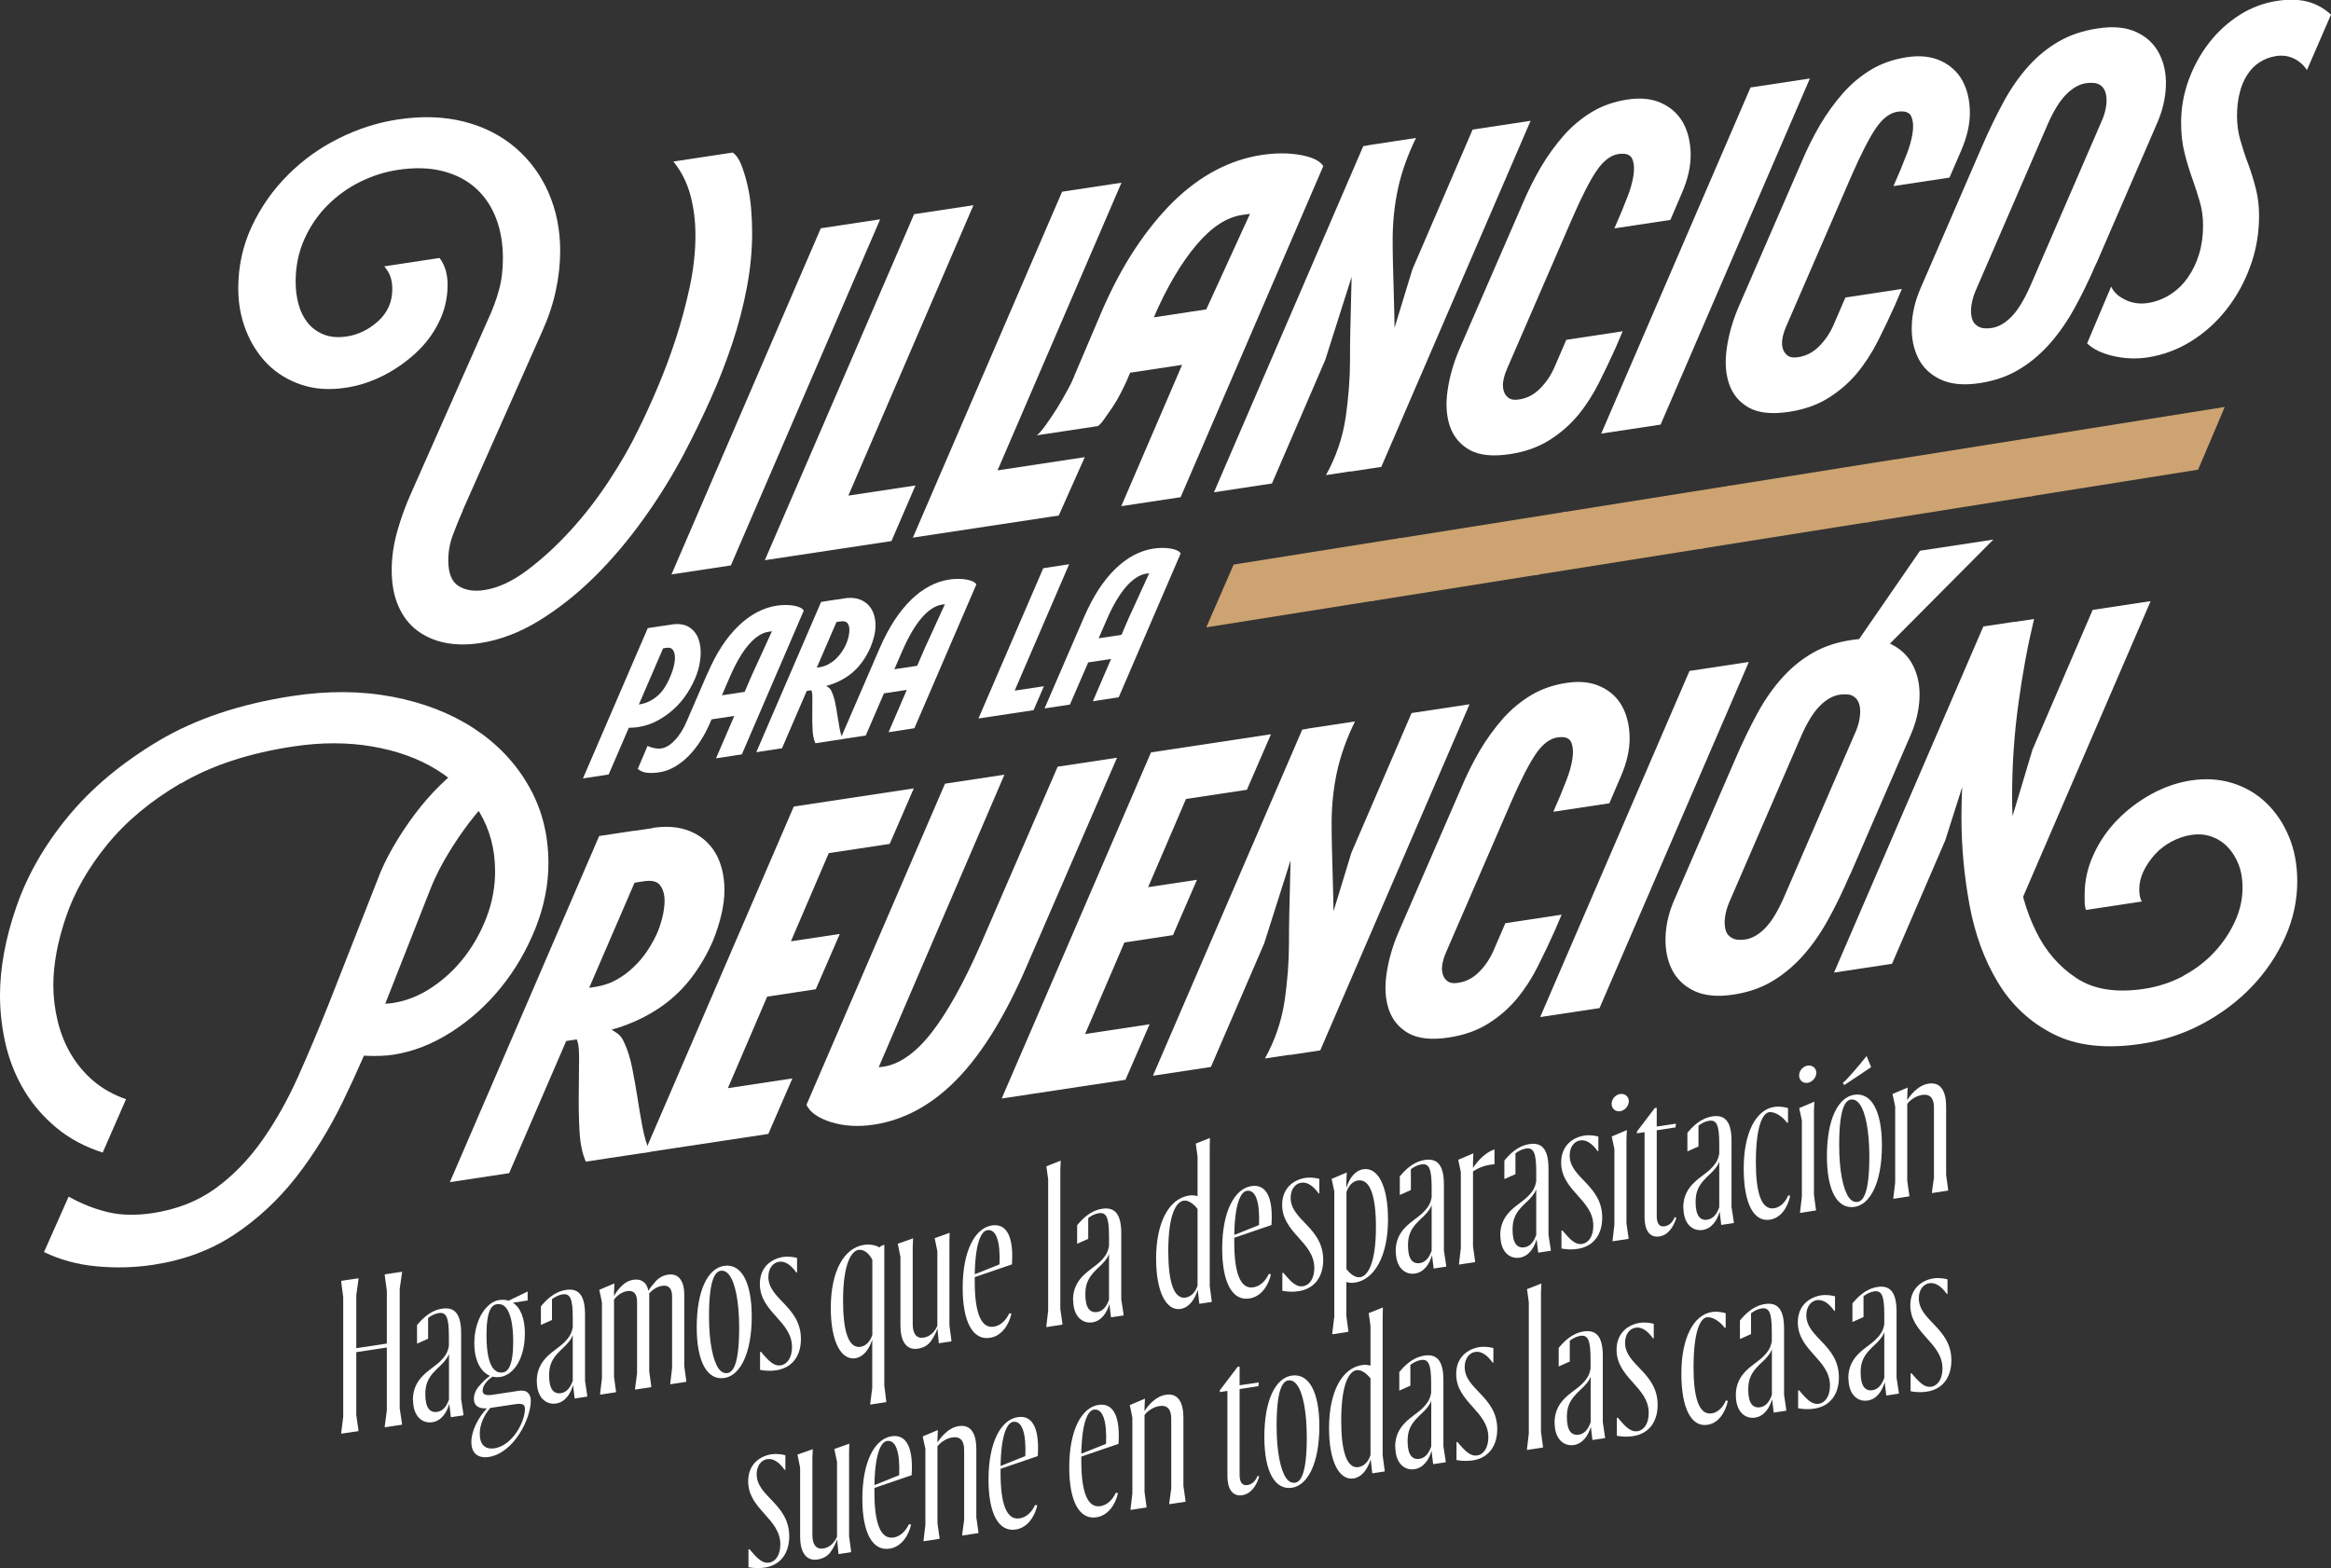 <svg width="162" height="109" viewBox="0 0 162 109" fill="none" xmlns="http://www.w3.org/2000/svg">
<rect x="0" y="0" width="162" height="109" fill="#333333" stroke="none"/>
<g clip-path="url(#clip0_1_2119)">
<path d="M32.173 35.472C31.925 36.034 31.692 36.603 31.479 37.172C31.265 37.741 31.155 38.337 31.155 38.954C31.155 39.845 31.396 40.441 31.87 40.736C32.352 41.031 32.943 41.127 33.651 41.017C34.607 40.873 35.604 40.414 36.636 39.639C37.667 38.865 38.671 37.946 39.647 36.877C40.624 35.808 41.518 34.649 42.336 33.402C43.154 32.154 43.828 30.982 44.35 29.886C44.784 29.022 45.231 28.042 45.691 26.959C46.152 25.876 46.578 24.738 46.963 23.559C47.349 22.38 47.672 21.167 47.94 19.926C48.201 18.685 48.332 17.5 48.332 16.355C48.332 15.368 48.215 14.442 47.981 13.565C47.747 12.694 47.355 11.913 46.798 11.228L50.924 10.604C51.172 10.782 51.371 11.077 51.529 11.481C51.687 11.886 51.825 12.352 51.949 12.873C52.072 13.394 52.155 13.942 52.203 14.518C52.251 15.094 52.272 15.649 52.272 16.17C52.272 17.431 52.148 18.713 51.901 20.008C51.653 21.311 51.316 22.606 50.883 23.902C50.45 25.197 49.948 26.486 49.377 27.754C48.806 29.029 48.194 30.283 47.548 31.517C46.716 33.093 45.767 34.622 44.701 36.103C43.635 37.59 42.494 38.934 41.277 40.133C40.06 41.333 38.774 42.34 37.433 43.163C36.092 43.978 34.724 44.499 33.335 44.705C32.469 44.835 31.671 44.828 30.928 44.678C30.186 44.527 29.54 44.239 28.983 43.821C28.426 43.396 27.992 42.834 27.683 42.121C27.373 41.415 27.222 40.585 27.222 39.626C27.222 38.735 27.353 37.83 27.614 36.911C27.875 35.993 28.192 35.122 28.563 34.3L33.933 22.174C34.243 21.509 34.49 20.845 34.676 20.166C34.862 19.494 34.951 18.754 34.951 17.952C34.951 16.903 34.786 15.971 34.463 15.142C34.14 14.312 33.665 13.62 33.053 13.072C32.434 12.516 31.671 12.126 30.763 11.893C29.849 11.659 28.811 11.632 27.635 11.81C26.741 11.947 25.868 12.222 25.015 12.646C24.162 13.072 23.413 13.613 22.746 14.285C22.079 14.957 21.549 15.738 21.151 16.629C20.752 17.52 20.546 18.507 20.546 19.583C20.546 20.139 20.614 20.666 20.752 21.167C20.889 21.667 21.109 22.099 21.398 22.455C21.694 22.812 22.058 23.079 22.512 23.257C22.959 23.436 23.489 23.477 24.107 23.387C24.912 23.264 25.634 22.908 26.287 22.318C26.933 21.729 27.264 20.988 27.264 20.09C27.264 19.755 27.215 19.46 27.126 19.213C27.037 18.966 26.892 18.733 26.707 18.514L30.55 17.931C30.736 18.178 30.873 18.459 30.97 18.768C31.059 19.076 31.107 19.419 31.107 19.782C31.107 20.707 30.908 21.578 30.502 22.394C30.103 23.209 29.56 23.929 28.879 24.553C28.199 25.177 27.442 25.704 26.61 26.122C25.778 26.541 24.912 26.822 24.018 26.952C22.904 27.123 21.886 27.055 20.958 26.746C20.03 26.438 19.246 25.958 18.593 25.307C17.947 24.649 17.445 23.867 17.087 22.949C16.729 22.03 16.558 21.064 16.558 20.049C16.558 18.507 16.874 17.068 17.506 15.724C18.139 14.381 18.971 13.195 20.009 12.16C21.041 11.125 22.223 10.275 23.55 9.617C24.878 8.952 26.239 8.52 27.628 8.308C29.326 8.047 30.867 8.102 32.262 8.458C33.651 8.815 34.841 9.425 35.831 10.275C36.821 11.125 37.584 12.167 38.121 13.387C38.657 14.614 38.932 15.964 38.932 17.445C38.932 18.336 38.829 19.254 38.63 20.193C38.43 21.132 38.114 22.078 37.681 23.038L32.166 35.458L32.173 35.472Z" fill="white"/>
<path d="M57.044 15.868L61.169 15.244L50.793 39.304L46.668 39.927L57.044 15.868Z" fill="white"/>
<path d="M63.528 14.888L67.653 14.264L57.738 37.282L53.152 38.947L63.528 14.888ZM61.953 37.611L53.152 38.94C53.214 38.81 53.386 38.543 53.661 38.145C53.936 37.748 54.224 37.336 54.52 36.904C54.816 36.48 55.077 36.075 55.311 35.698C55.545 35.328 55.655 35.074 55.655 34.951L63.624 33.745L61.96 37.597L61.953 37.611Z" fill="white"/>
<path d="M73.814 13.325L77.94 12.701L68.025 35.719L63.438 37.384L73.814 13.325ZM63.438 37.384C63.5 37.254 63.679 36.98 63.975 36.562C64.27 36.151 64.566 35.712 64.876 35.246C65.185 34.786 65.46 34.355 65.708 33.964C65.955 33.573 66.079 33.313 66.079 33.189L75.389 31.777L73.581 35.835L63.438 37.371V37.384ZM72.054 30.263C72.206 30.146 72.419 29.906 72.68 29.543C72.941 29.18 73.203 28.789 73.471 28.364C73.732 27.939 73.98 27.507 74.213 27.075C74.447 26.643 74.605 26.294 74.701 26.033L76.551 21.688C77.259 20.043 78.036 18.582 78.868 17.321C79.7 16.06 80.587 14.963 81.529 14.031C82.471 13.106 83.462 12.372 84.493 11.831C85.524 11.289 86.583 10.94 87.663 10.775C88.653 10.624 89.561 10.624 90.393 10.775C91.225 10.926 91.747 11.187 91.967 11.55L89.602 15.046C89.079 14.909 88.584 14.833 88.117 14.806C87.656 14.785 87.051 14.826 86.308 14.943C85.786 15.025 85.256 15.231 84.734 15.573C84.211 15.916 83.682 16.396 83.159 17.013C82.636 17.63 82.114 18.37 81.605 19.234C81.096 20.097 80.608 21.071 80.147 22.154L78.291 26.499C78.167 26.767 78.023 27.061 77.851 27.397C77.679 27.733 77.493 28.042 77.294 28.336C77.094 28.631 76.909 28.898 76.737 29.138C76.565 29.378 76.421 29.543 76.297 29.618L72.034 30.263H72.054ZM77.521 22.462L85.442 21.263L83.778 25.115L75.857 26.314L77.521 22.462ZM83.675 21.852L88.124 12.126L91.967 11.543L82.052 34.56L77.926 35.184L83.668 21.845L83.675 21.852Z" fill="white"/>
<path d="M94.745 10.158L96.925 9.829L92.105 25.012L88.398 33.608L84.369 34.218L94.745 10.158ZM93.521 29.022C93.721 27.624 93.824 26.294 93.824 25.026C93.824 24.347 93.824 23.675 93.844 23.011C93.858 22.346 93.872 21.681 93.892 21.016C93.906 20.351 93.92 19.679 93.941 19.001C93.954 18.322 93.961 17.643 93.961 16.965C93.961 15.854 94.064 14.71 94.264 13.524C94.463 12.338 94.731 11.2 95.075 10.097L98.41 9.589C97.826 10.789 97.406 11.961 97.159 13.106C96.911 14.251 96.787 15.443 96.787 16.67C96.787 17.191 96.794 17.746 96.808 18.329C96.822 18.912 96.835 19.501 96.856 20.097C96.87 20.694 96.884 21.304 96.904 21.914C96.918 22.531 96.925 23.154 96.925 23.806C96.925 25.252 96.753 26.726 96.416 28.22C96.079 29.721 95.646 31.167 95.116 32.572L92.153 33.025C92.861 31.75 93.315 30.407 93.521 29.008V29.022ZM98.176 18.685L102.343 9.007L106.373 8.397L95.997 32.456L93.865 32.778L98.169 18.692L98.176 18.685Z" fill="white"/>
<path d="M112.767 23.038L112.307 24.121C111.935 24.95 111.543 25.78 111.124 26.609C110.705 27.439 110.223 28.192 109.666 28.864C109.109 29.536 108.442 30.112 107.672 30.598C106.902 31.085 105.988 31.407 104.942 31.565C103.739 31.75 102.804 31.647 102.137 31.277C101.47 30.9 101.016 30.352 100.769 29.639C100.521 28.926 100.466 28.09 100.604 27.144C100.741 26.198 101.009 25.252 101.415 24.299L105.816 14.168C106.187 13.284 106.613 12.434 107.088 11.618C107.569 10.809 108.098 10.076 108.683 9.411C109.267 8.753 109.928 8.205 110.65 7.773C111.371 7.341 112.203 7.053 113.125 6.916C114.019 6.779 114.803 6.861 115.463 7.163C116.123 7.465 116.625 7.917 116.969 8.527C117.306 9.137 117.484 9.864 117.498 10.707C117.512 11.55 117.306 12.468 116.872 13.455L116.088 15.286L112.197 15.875L112.705 14.689C112.795 14.463 112.939 14.107 113.125 13.634C113.311 13.161 113.441 12.694 113.517 12.235C113.592 11.776 113.572 11.385 113.448 11.07C113.324 10.748 113.001 10.631 112.472 10.707C111.949 10.789 111.454 11.159 110.986 11.831C110.519 12.503 109.948 13.613 109.274 15.162L104.736 25.636C104.647 25.834 104.564 26.068 104.502 26.342C104.44 26.616 104.434 26.863 104.482 27.082C104.53 27.308 104.633 27.493 104.805 27.63C104.977 27.774 105.231 27.822 105.568 27.767C106.125 27.685 106.613 27.432 107.026 27.014C107.445 26.595 107.775 26.109 108.023 25.547L108.855 23.621L112.747 23.031L112.767 23.038Z" fill="white"/>
<path d="M121.658 6.08L125.784 5.456L115.408 29.515L111.282 30.139L121.658 6.08Z" fill="white"/>
<path d="M132.172 20.097L131.711 21.18C131.34 22.01 130.948 22.839 130.528 23.669C130.109 24.498 129.627 25.252 129.071 25.924C128.514 26.595 127.853 27.171 127.076 27.658C126.306 28.145 125.392 28.467 124.347 28.624C123.143 28.809 122.208 28.707 121.541 28.336C120.874 27.959 120.42 27.411 120.173 26.698C119.925 25.985 119.87 25.149 120.008 24.203C120.145 23.257 120.414 22.311 120.819 21.359L125.22 11.228C125.591 10.343 126.018 9.493 126.492 8.678C126.973 7.869 127.503 7.136 128.087 6.471C128.672 5.813 129.332 5.264 130.054 4.832C130.776 4.401 131.608 4.113 132.529 3.976C133.423 3.839 134.207 3.921 134.867 4.222C135.527 4.524 136.029 4.976 136.373 5.586C136.71 6.196 136.889 6.923 136.902 7.766C136.916 8.609 136.71 9.528 136.277 10.515L135.486 12.345L131.594 12.934L132.103 11.749C132.192 11.522 132.337 11.166 132.522 10.693C132.708 10.22 132.839 9.754 132.914 9.295C132.99 8.835 132.969 8.445 132.845 8.129C132.722 7.807 132.399 7.691 131.869 7.766C131.346 7.848 130.851 8.219 130.384 8.89C129.923 9.562 129.352 10.672 128.672 12.222L124.134 22.695C124.044 22.894 123.962 23.127 123.9 23.401C123.838 23.675 123.831 23.922 123.879 24.142C123.927 24.368 124.03 24.553 124.202 24.69C124.374 24.834 124.629 24.882 124.966 24.827C125.522 24.745 126.011 24.491 126.423 24.073C126.843 23.655 127.173 23.168 127.42 22.606L128.252 20.68L132.144 20.09L132.172 20.097Z" fill="white"/>
<path d="M145.697 18.281C145.174 19.501 144.638 20.591 144.102 21.55C143.558 22.51 142.967 23.34 142.321 24.039C141.674 24.738 140.973 25.307 140.21 25.745C139.453 26.184 138.58 26.479 137.59 26.63C136.476 26.801 135.568 26.712 134.86 26.376C134.152 26.04 133.629 25.54 133.306 24.882C132.983 24.224 132.832 23.47 132.866 22.613C132.894 21.763 133.1 20.906 133.471 20.049L137.686 10.316C138.209 9.096 138.738 8.013 139.261 7.053C139.783 6.094 140.368 5.271 141 4.572C141.633 3.873 142.334 3.311 143.111 2.865C143.882 2.426 144.775 2.125 145.8 1.974C146.88 1.81 147.773 1.899 148.489 2.235C149.197 2.57 149.726 3.071 150.063 3.729C150.4 4.387 150.558 5.141 150.524 5.991C150.496 6.841 150.29 7.698 149.919 8.554L145.704 18.288L145.697 18.281ZM137.267 20.296C137.143 20.591 137.061 20.899 137.012 21.215C136.964 21.53 136.971 21.818 137.033 22.085C137.095 22.352 137.239 22.551 137.473 22.688C137.707 22.825 138.023 22.86 138.422 22.798C138.883 22.73 139.343 22.469 139.79 22.017C140.237 21.564 140.677 20.845 141.111 19.857L146.116 8.294C146.24 7.999 146.323 7.691 146.371 7.375C146.419 7.06 146.412 6.772 146.35 6.505C146.288 6.238 146.151 6.032 145.931 5.895C145.717 5.758 145.387 5.723 144.961 5.785C144.741 5.819 144.521 5.895 144.287 6.025C144.053 6.155 143.827 6.334 143.593 6.567C143.359 6.8 143.139 7.094 142.919 7.451C142.699 7.807 142.486 8.232 142.273 8.726L137.267 20.289V20.296Z" fill="white"/>
<path d="M147.732 20.858C148.227 21.078 148.736 21.146 149.259 21.064C149.816 20.982 150.331 20.783 150.813 20.481C151.294 20.18 151.7 19.789 152.043 19.302C152.38 18.822 152.648 18.274 152.834 17.657C153.02 17.047 153.109 16.382 153.109 15.676C153.109 15.094 153.034 14.531 152.875 14.004C152.724 13.476 152.545 12.928 152.346 12.372C152.147 11.817 151.968 11.228 151.816 10.604C151.658 9.98 151.583 9.288 151.583 8.513C151.583 7.499 151.761 6.512 152.112 5.545C152.47 4.586 152.944 3.722 153.549 2.947C154.154 2.18 154.856 1.542 155.653 1.035C156.458 0.528 157.317 0.206 158.246 0.062C159.05 -0.062 159.751 -0.041 160.357 0.11C160.962 0.267 161.505 0.569 162 1.014L160.329 4.867C160.081 4.503 159.772 4.236 159.401 4.058C159.029 3.886 158.631 3.832 158.197 3.893C157.764 3.962 157.379 4.106 157.042 4.325C156.698 4.545 156.417 4.832 156.183 5.196C155.949 5.552 155.77 5.97 155.653 6.457C155.53 6.937 155.468 7.471 155.468 8.054C155.468 8.637 155.543 9.206 155.701 9.754C155.86 10.302 156.031 10.844 156.238 11.378C156.437 11.92 156.616 12.482 156.767 13.078C156.919 13.668 157.001 14.305 157.001 14.984C157.001 16.218 156.802 17.383 156.396 18.493C155.997 19.604 155.447 20.598 154.753 21.489C154.058 22.38 153.24 23.12 152.298 23.71C151.356 24.299 150.345 24.676 149.265 24.841C148.461 24.964 147.663 24.93 146.859 24.745C146.054 24.56 145.456 24.265 145.05 23.867L146.721 19.919C146.907 20.323 147.244 20.632 147.739 20.851L147.732 20.858Z" fill="white"/>
<path d="M12.576 54.438C10.459 55.679 8.746 57.112 7.433 58.729C6.12 60.347 5.171 62.013 4.586 63.733C4.002 65.454 3.706 67.037 3.706 68.483C3.706 69.312 3.809 70.149 4.009 70.978C4.208 71.808 4.518 72.582 4.937 73.288C5.356 73.994 5.879 74.618 6.512 75.153C7.144 75.687 7.894 76.105 8.76 76.407L7.137 80.115C5.9 79.718 4.834 79.149 3.94 78.408C3.046 77.668 2.303 76.818 1.719 75.859C1.135 74.899 0.701 73.85 0.419 72.706C0.144 71.561 0 70.389 0 69.189C0 67.284 0.378 65.227 1.135 63.041C1.891 60.847 3.087 58.757 4.724 56.769C6.36 54.781 8.458 53.026 11.022 51.498C13.587 49.969 16.688 48.934 20.332 48.379C22.801 48.002 25.118 48.023 27.277 48.434C29.436 48.845 31.32 49.578 32.929 50.627C34.532 51.676 35.804 52.999 36.725 54.603C37.653 56.2 38.114 58.003 38.114 60.004C38.114 61.512 37.812 63.02 37.213 64.528C36.608 66.036 35.817 67.4 34.827 68.627C33.837 69.854 32.689 70.889 31.375 71.732C30.062 72.575 28.714 73.103 27.326 73.316C26.768 73.398 26.115 73.425 25.359 73.384C24.602 73.343 23.867 73.041 23.159 72.472L24.871 69.306C25.27 69.587 25.696 69.737 26.143 69.758C26.59 69.785 26.968 69.772 27.277 69.724C28.233 69.58 29.148 69.217 30.007 68.641C30.873 68.065 31.63 67.359 32.276 66.523C32.923 65.686 33.438 64.754 33.83 63.726C34.215 62.698 34.408 61.649 34.408 60.566C34.408 59.031 34.043 57.66 33.321 56.46C32.593 55.261 31.602 54.274 30.337 53.499C29.072 52.718 27.58 52.183 25.868 51.888C24.156 51.594 22.327 51.594 20.381 51.888C17.293 52.355 14.687 53.211 12.576 54.459V54.438ZM4.772 83.179C5.638 83.666 6.532 84.022 7.461 84.249C8.389 84.475 9.434 84.502 10.61 84.324C12.281 84.07 13.718 83.508 14.942 82.631C16.159 81.753 17.238 80.65 18.187 79.32C19.129 77.99 19.968 76.503 20.711 74.851C21.453 73.199 22.175 71.472 22.89 69.676L26.225 61.183C26.5 60.436 26.865 59.668 27.312 58.894C27.759 58.119 28.254 57.365 28.797 56.639C29.34 55.912 29.931 55.227 30.578 54.589C31.224 53.952 31.891 53.417 32.572 52.971L35.487 54.191C34.903 54.651 34.332 55.185 33.775 55.789C33.218 56.399 32.696 57.043 32.201 57.735C31.706 58.428 31.252 59.141 30.832 59.881C30.413 60.621 30.069 61.368 29.787 62.115L26.542 70.361C25.71 72.486 24.809 74.543 23.853 76.517C22.897 78.491 21.797 80.266 20.566 81.843C19.329 83.412 17.905 84.742 16.282 85.818C14.66 86.894 12.783 87.593 10.658 87.916C9.358 88.114 8.045 88.149 6.718 88.025C5.391 87.902 4.174 87.573 3.06 87.031L4.772 83.172V83.179Z" fill="white"/>
<path d="M41.642 58.112L44.096 57.742L45.066 59.12L35.384 81.548L31.265 82.172L41.642 58.112ZM40.713 80.739C40.466 80.191 40.321 79.478 40.273 78.587C40.225 77.702 40.211 76.805 40.225 75.893C40.239 74.981 40.246 74.165 40.246 73.446C40.246 72.726 40.156 72.267 39.971 72.082L40.39 72.205L38.21 72.534L39.737 68.977C40.012 68.936 40.287 68.922 40.548 68.949C40.809 68.97 41.064 69.025 41.311 69.114C41.559 69.203 41.793 69.319 42.006 69.47C42.219 69.621 42.425 69.82 42.611 70.073C42.673 70.128 42.673 70.21 42.611 70.327C42.549 70.444 42.487 70.567 42.425 70.704C42.364 70.834 42.302 70.951 42.24 71.054C42.178 71.156 42.164 71.232 42.192 71.293C42.343 71.458 42.549 71.609 42.797 71.76C43.044 71.903 43.23 72.123 43.354 72.411C43.601 72.925 43.794 73.528 43.931 74.213C44.069 74.899 44.193 75.598 44.303 76.304C44.413 77.01 44.529 77.696 44.653 78.354C44.777 79.012 44.949 79.587 45.162 80.074L40.713 80.746V80.739ZM45.348 57.55C46.152 57.427 46.86 57.454 47.479 57.619C48.098 57.79 48.621 58.071 49.054 58.469C49.487 58.866 49.81 59.353 50.023 59.936C50.237 60.518 50.347 61.163 50.347 61.875C50.347 62.396 50.278 62.958 50.14 63.548C50.003 64.137 49.81 64.748 49.563 65.364C49.164 66.29 48.676 67.133 48.105 67.894C47.534 68.654 46.867 69.312 46.111 69.861C45.355 70.409 44.523 70.855 43.608 71.211C42.7 71.568 41.703 71.794 40.624 71.897L39.558 68.874L41.366 68.6C41.889 68.517 42.37 68.367 42.803 68.127C43.237 67.894 43.636 67.599 44.007 67.249C44.378 66.9 44.694 66.53 44.956 66.139C45.217 65.748 45.444 65.351 45.63 64.953C45.781 64.624 45.911 64.24 46.022 63.808C46.132 63.377 46.187 62.979 46.187 62.609C46.187 62.177 46.083 61.821 45.884 61.546C45.685 61.272 45.306 61.169 44.749 61.258L42.9 61.54L43.134 57.9L45.355 57.564L45.348 57.55Z" fill="white"/>
<path d="M55.167 56.063L58.364 57.516L49.377 78.456L44.791 80.122L55.167 56.063ZM53.406 78.82L44.791 80.122C44.88 79.957 45.059 79.683 45.32 79.299C45.581 78.922 45.87 78.518 46.18 78.086C46.489 77.654 46.757 77.25 46.991 76.88C47.225 76.51 47.335 76.256 47.335 76.133L55.07 74.961L53.4 78.813L53.406 78.82ZM56.693 68.764L51.598 69.539L53.592 65.638L58.364 64.919L56.693 68.771V68.764ZM61.836 58.661L54.892 59.709L55.167 56.063L63.507 54.802L61.836 58.654V58.661Z" fill="white"/>
<path d="M59.891 74.097C60.447 74.2 60.943 74.213 61.376 74.152C62.517 73.98 63.638 73.192 64.731 71.794C65.825 70.395 66.959 68.36 68.135 65.693L73.505 53.294L77.631 52.67L71.38 67.099C69.895 70.553 68.286 73.185 66.54 74.988C64.793 76.791 62.854 77.853 60.729 78.175C59.65 78.34 58.66 78.278 57.766 78.004C56.872 77.723 56.301 77.325 56.054 76.811L58.137 73.494C58.756 73.802 59.34 74.001 59.897 74.104L59.891 74.097ZM65.68 54.473L69.806 53.849L59.939 76.811L56.047 76.798L65.68 54.466V54.473Z" fill="white"/>
<path d="M79.989 52.307L83.187 53.76L74.2 74.7L69.613 76.366L79.989 52.307ZM78.229 75.057L69.613 76.359C69.703 76.194 69.882 75.92 70.143 75.536C70.404 75.159 70.693 74.755 71.002 74.323C71.312 73.891 71.58 73.487 71.814 73.117C72.047 72.747 72.157 72.493 72.157 72.37L79.893 71.198L78.222 75.05L78.229 75.057ZM81.516 65.001L76.421 65.776L78.415 61.875L83.187 61.156L81.516 65.008V65.001ZM86.659 54.898L79.714 55.946L79.989 52.3L88.33 51.038L86.659 54.891V54.898Z" fill="white"/>
<path d="M90.503 50.716L92.682 50.387L87.862 65.57L84.156 74.165L80.127 74.776L90.503 50.716ZM89.279 69.58C89.478 68.181 89.581 66.852 89.581 65.584C89.581 64.905 89.588 64.233 89.602 63.569C89.616 62.904 89.629 62.239 89.65 61.574C89.664 60.909 89.678 60.237 89.698 59.559C89.712 58.88 89.719 58.201 89.719 57.523C89.719 56.412 89.822 55.268 90.021 54.082C90.221 52.896 90.489 51.758 90.833 50.655L94.168 50.147C93.583 51.347 93.164 52.519 92.916 53.664C92.669 54.808 92.545 56.001 92.545 57.228C92.545 57.749 92.552 58.304 92.566 58.887C92.579 59.469 92.593 60.059 92.614 60.655C92.627 61.252 92.641 61.862 92.662 62.472C92.675 63.089 92.682 63.712 92.682 64.364C92.682 65.81 92.51 67.284 92.174 68.778C91.837 70.279 91.403 71.725 90.874 73.13L87.91 73.576C88.619 72.301 89.073 70.958 89.279 69.559V69.58ZM93.934 59.243L98.101 49.565L102.13 48.955L91.754 73.014L89.623 73.336L93.927 59.25L93.934 59.243Z" fill="white"/>
<path d="M108.525 63.589L108.064 64.672C107.693 65.495 107.301 66.331 106.882 67.16C106.462 67.996 105.981 68.744 105.424 69.415C104.867 70.087 104.207 70.663 103.43 71.15C102.66 71.636 101.745 71.958 100.7 72.116C99.497 72.301 98.561 72.198 97.894 71.828C97.228 71.451 96.774 70.903 96.526 70.19C96.279 69.47 96.224 68.641 96.361 67.695C96.499 66.749 96.767 65.803 97.172 64.85L101.573 54.719C101.945 53.835 102.371 52.985 102.845 52.169C103.327 51.361 103.856 50.627 104.441 49.962C105.025 49.304 105.685 48.756 106.407 48.324C107.129 47.892 107.961 47.604 108.882 47.467C109.776 47.33 110.56 47.413 111.22 47.714C111.887 48.016 112.382 48.468 112.726 49.078C113.063 49.688 113.242 50.415 113.256 51.258C113.269 52.101 113.063 53.019 112.63 54.007L111.846 55.837L107.954 56.426L108.463 55.24C108.552 55.014 108.697 54.658 108.882 54.185C109.068 53.712 109.199 53.246 109.274 52.786C109.35 52.327 109.329 51.936 109.206 51.621C109.082 51.299 108.759 51.182 108.236 51.258C107.714 51.34 107.218 51.71 106.751 52.382C106.29 53.054 105.713 54.164 105.039 55.713L100.501 66.187C100.411 66.386 100.329 66.619 100.267 66.893C100.205 67.167 100.198 67.414 100.246 67.633C100.294 67.859 100.397 68.044 100.569 68.182C100.741 68.326 100.996 68.374 101.333 68.319C101.889 68.236 102.378 67.983 102.79 67.565C103.21 67.147 103.54 66.66 103.787 66.098L104.619 64.172L108.511 63.582L108.525 63.589Z" fill="white"/>
<path d="M117.416 46.638L121.541 46.014L111.165 70.073L107.04 70.697L117.416 46.638Z" fill="white"/>
<path d="M128.575 60.786C128.053 62.006 127.517 63.096 126.98 64.055C126.437 65.015 125.846 65.844 125.199 66.543C124.553 67.243 123.852 67.811 123.095 68.25C122.339 68.689 121.466 68.984 120.475 69.134C119.362 69.306 118.454 69.217 117.746 68.881C117.037 68.545 116.522 68.044 116.192 67.386C115.868 66.728 115.724 65.974 115.752 65.124C115.779 64.275 115.985 63.418 116.357 62.561L120.572 52.828C121.094 51.607 121.624 50.524 122.146 49.565C122.669 48.605 123.253 47.783 123.886 47.084C124.519 46.384 125.22 45.822 125.99 45.377C126.76 44.938 127.661 44.636 128.679 44.486C129.758 44.321 130.652 44.41 131.367 44.746C132.075 45.082 132.605 45.582 132.942 46.24C133.279 46.898 133.437 47.652 133.402 48.502C133.368 49.352 133.169 50.209 132.797 51.066L128.582 60.799L128.575 60.786ZM120.145 62.801C120.022 63.096 119.939 63.404 119.891 63.719C119.843 64.035 119.85 64.323 119.912 64.59C119.973 64.857 120.118 65.056 120.352 65.193C120.585 65.33 120.902 65.364 121.301 65.303C121.761 65.234 122.222 64.974 122.669 64.521C123.116 64.069 123.556 63.349 123.989 62.355L128.995 50.792C129.119 50.497 129.201 50.188 129.249 49.873C129.297 49.558 129.291 49.27 129.229 49.003C129.167 48.735 129.029 48.537 128.809 48.4C128.596 48.262 128.266 48.228 127.84 48.29C127.627 48.324 127.4 48.4 127.166 48.53C126.932 48.66 126.705 48.838 126.471 49.071C126.238 49.304 126.018 49.599 125.798 49.956C125.584 50.312 125.364 50.737 125.151 51.23L120.145 62.794V62.801ZM128.713 45.137L133.437 38.282L138.532 37.508L131.353 44.732L128.713 45.13V45.137Z" fill="white"/>
<path d="M137.838 43.547L140.017 43.218L135.197 58.4L131.491 66.996L127.462 67.606L137.838 43.547ZM151.734 67.832C152.566 67.38 153.288 66.838 153.886 66.187C154.491 65.543 154.966 64.83 155.323 64.055C155.681 63.281 155.853 62.492 155.853 61.69C155.853 61.108 155.763 60.573 155.578 60.093C155.392 59.613 155.138 59.209 154.815 58.873C154.491 58.537 154.113 58.297 153.68 58.147C153.247 57.996 152.786 57.962 152.291 58.037C151.83 58.105 151.37 58.263 150.923 58.496C150.476 58.736 150.091 59.031 149.767 59.387C149.444 59.744 149.183 60.127 148.977 60.546C148.777 60.964 148.674 61.382 148.674 61.814C148.674 61.999 148.688 62.163 148.722 62.314C148.75 62.465 148.798 62.581 148.86 62.664L144.968 63.253C144.906 63.047 144.879 62.849 144.879 62.664V62.157C144.879 61.231 145.078 60.326 145.484 59.435C145.883 58.544 146.433 57.735 147.127 57.016C147.822 56.296 148.619 55.693 149.513 55.199C150.407 54.712 151.335 54.39 152.291 54.246C153.309 54.096 154.264 54.157 155.165 54.438C156.059 54.719 156.843 55.179 157.503 55.816C158.17 56.453 158.693 57.235 159.078 58.16C159.463 59.086 159.655 60.121 159.655 61.258C159.655 62.581 159.38 63.87 158.823 65.124C158.266 66.379 157.503 67.517 156.534 68.545C155.564 69.566 154.416 70.437 153.109 71.143C151.796 71.849 150.366 72.322 148.825 72.555C146.357 72.932 144.308 72.699 142.685 71.869C141.062 71.04 139.783 69.84 138.841 68.271C137.899 66.708 137.246 64.912 136.875 62.89C136.504 60.868 136.318 58.859 136.318 56.858C136.318 54.61 136.483 52.348 136.806 50.065C137.129 47.783 137.556 45.603 138.078 43.526L141.365 43.026C140.932 44.815 140.567 46.768 140.279 48.893C139.983 51.018 139.838 53.17 139.838 55.357C139.838 56.837 139.948 58.421 140.162 60.107C140.375 61.8 140.815 63.335 141.482 64.706C142.149 66.084 143.077 67.174 144.287 67.976C145.491 68.778 147.065 69.031 149.011 68.737C150.001 68.586 150.909 68.284 151.741 67.839L151.734 67.832ZM141.269 52.074L145.436 42.395L149.465 41.785L139.089 65.844L138.161 62.431L141.262 52.08L141.269 52.074Z" fill="white"/>
<path d="M24.912 99.479L23.716 99.657V99.575L23.853 98.478V90.171L23.716 89.115V89.033L24.912 88.855V88.937L24.761 90.04V93.715L26.885 93.392V89.718L26.741 88.663V88.581L27.938 88.402V88.484L27.779 89.588V97.896L27.938 98.951V99.034L26.741 99.212V99.129L26.885 98.033V93.666L24.761 93.989V98.355L24.912 99.411V99.493V99.479Z" fill="white"/>
<path d="M28.694 97.32C28.694 95.716 29.986 95.236 30.592 94.626C30.984 94.242 31.128 93.961 31.197 93.543V92.892C31.197 91.59 31.025 91.185 30.482 91.274C30.213 91.315 29.959 91.453 29.753 91.61V93.056L28.983 93.399V92.111C29.306 91.72 29.87 91.096 30.729 90.966C31.671 90.822 32.049 91.432 32.049 92.68V97.272L32.208 98.3V98.382L31.334 98.513L31.224 97.58C31.052 98.191 30.674 98.766 30.042 98.862C29.354 98.965 28.708 98.458 28.708 97.32H28.694ZM30.385 98.142C30.777 98.081 31.032 97.772 31.204 97.279V94.105C31.135 94.331 30.963 94.551 30.729 94.804C30.516 95.024 30.138 95.332 29.897 95.695C29.657 96.059 29.56 96.415 29.56 96.922C29.56 97.875 29.883 98.218 30.392 98.142H30.385Z" fill="white"/>
<path d="M34.765 95.709C34.58 95.737 34.415 95.737 34.243 95.689C33.947 95.86 33.541 96.278 33.541 96.662C33.541 96.888 33.679 97.039 34.257 96.95L36.058 96.676C36.636 96.587 36.89 96.902 36.89 97.375C36.89 98.636 35.694 101.015 33.968 101.275C33.225 101.385 32.758 101.021 32.758 100.24C32.758 99.459 33.232 98.54 33.837 97.896C33.15 97.944 32.936 97.608 32.936 97.251C32.936 96.922 33.06 96.607 33.315 96.326C33.569 96.031 33.823 95.798 34.057 95.634C33.425 95.387 32.964 94.578 32.964 93.379C32.964 91.638 33.865 90.493 34.676 90.37C34.917 90.335 35.137 90.342 35.35 90.411L36.67 89.773V90.397L35.645 90.555C36.168 90.884 36.477 91.631 36.477 92.693C36.477 94.434 35.707 95.572 34.765 95.716V95.709ZM34.346 100.679C35.625 100.487 36.484 98.821 36.484 97.93C36.484 97.532 36.161 97.553 35.7 97.622L34.071 97.868C33.624 98.389 33.342 99.027 33.342 99.664C33.342 100.418 33.72 100.768 34.353 100.672L34.346 100.679ZM35.666 93.262C35.666 92.028 35.467 91.24 35.144 90.877C34.972 90.692 34.765 90.623 34.525 90.657C34.174 90.712 33.81 91.076 33.81 92.81C33.81 94.002 33.981 94.825 34.332 95.181C34.504 95.366 34.71 95.435 34.951 95.401C35.288 95.353 35.666 94.969 35.666 93.262Z" fill="white"/>
<path d="M37.303 96.018C37.303 94.414 38.595 93.934 39.2 93.324C39.592 92.94 39.737 92.659 39.806 92.241V91.59C39.806 90.287 39.634 89.89 39.09 89.972C38.822 90.013 38.568 90.15 38.361 90.308V91.754L37.591 92.097V90.808C37.915 90.418 38.478 89.794 39.338 89.663C40.28 89.52 40.658 90.13 40.658 91.377V95.97L40.809 96.998V97.08L39.936 97.21L39.826 96.278C39.654 96.888 39.276 97.464 38.643 97.56C37.956 97.663 37.309 97.156 37.309 96.018H37.303ZM38.987 96.84C39.379 96.778 39.634 96.47 39.806 95.977V92.803C39.737 93.029 39.565 93.248 39.331 93.502C39.118 93.721 38.74 94.03 38.499 94.393C38.258 94.756 38.162 95.113 38.162 95.62C38.162 96.573 38.485 96.915 38.994 96.84H38.987Z" fill="white"/>
<path d="M42.824 96.772L41.71 96.943V96.861L41.834 95.805V90.52L41.648 89.657L42.7 89.211L42.673 89.842V90.082C42.824 89.828 43.278 89.067 44.021 88.957C44.584 88.875 44.963 89.156 45.059 89.725C45.183 89.52 45.368 89.293 45.581 89.053C45.808 88.807 46.09 88.649 46.441 88.601C47.184 88.491 47.555 89.074 47.555 89.993V94.955L47.692 95.97V96.052L46.585 96.223V96.141L46.709 95.085V90.123C46.709 89.554 46.468 89.307 46.008 89.382C45.657 89.437 45.348 89.65 45.121 89.897V95.325L45.258 96.34V96.422L44.138 96.593V96.511L44.275 95.456V90.493C44.275 89.924 44.034 89.677 43.587 89.746C43.14 89.814 42.803 90.15 42.673 90.335V95.695L42.81 96.71V96.792L42.824 96.772Z" fill="white"/>
<path d="M50.347 95.785C49.164 95.963 48.421 94.688 48.421 92.261C48.421 89.67 49.205 88.162 50.319 87.991C51.502 87.813 52.244 89.088 52.244 91.514C52.244 94.105 51.426 95.62 50.347 95.785ZM51.371 92.289C51.371 90.472 51.089 89.17 50.697 88.649C50.512 88.395 50.305 88.299 50.078 88.334C49.687 88.395 49.274 88.978 49.274 91.501C49.274 93.317 49.556 94.592 49.948 95.14C50.133 95.394 50.353 95.476 50.567 95.442C50.959 95.38 51.371 94.797 51.371 92.289Z" fill="white"/>
<path d="M52.822 95.216V93.982L52.891 93.968C53.441 94.633 53.805 94.976 54.252 94.907C54.713 94.839 55.043 94.366 55.043 93.639C55.043 91.823 52.808 91.213 52.808 89.245C52.808 88.039 53.654 87.491 54.424 87.374C54.83 87.312 55.242 87.395 55.394 87.443V88.45H55.339C54.947 87.895 54.534 87.641 54.128 87.71C53.695 87.778 53.4 88.19 53.4 88.759C53.4 90.328 55.662 90.808 55.662 93.077C55.662 94.194 55.112 95.072 53.95 95.25C53.517 95.319 53.118 95.277 52.822 95.222V95.216Z" fill="white"/>
<path d="M61.465 96.353L61.589 97.382V97.464L60.482 97.635V97.553L60.619 96.484V93.111C60.392 93.838 59.987 94.325 59.437 94.414C58.467 94.558 57.738 93.283 57.738 90.918C57.738 88.382 58.639 86.743 60.056 86.531C60.516 86.463 60.915 86.586 61.135 86.709L61.204 86.627L61.458 86.517V96.367L61.465 96.353ZM59.808 93.618C60.2 93.557 60.496 93.214 60.626 92.789V87.573C60.386 87.086 60.007 86.833 59.657 86.881C59.21 86.949 58.591 87.765 58.591 90.39C58.591 92.542 58.969 93.749 59.815 93.618H59.808Z" fill="white"/>
<path d="M62.407 86.449L63.459 86.079L63.432 86.695V92.035C63.432 92.728 63.7 93.056 64.188 92.981C64.649 92.912 64.972 92.563 65.144 92.159V86.97L64.958 86.065L65.996 85.695L65.983 86.305V92.131L66.12 93.159V93.242L65.247 93.372L65.151 92.337C65.068 92.618 64.91 92.912 64.704 93.214C64.491 93.516 64.181 93.687 63.789 93.749C62.957 93.872 62.579 93.18 62.579 92.159V87.367L62.393 86.449H62.407Z" fill="white"/>
<path d="M70.294 91.309C70.122 92.069 69.634 92.871 68.788 92.995C67.619 93.173 66.904 91.905 66.904 89.526C66.904 86.935 67.764 85.359 68.939 85.181C70.081 85.009 70.445 86.202 70.329 87.888L67.743 88.772V89.088C67.743 91.171 68.149 92.357 69.063 92.22C69.572 92.145 69.936 91.734 70.143 91.288L70.28 91.309H70.294ZM67.75 88.574L69.462 87.888C69.531 86.332 69.249 85.414 68.616 85.51C68.238 85.564 67.784 86.257 67.743 88.574H67.75Z" fill="white"/>
<path d="M73.835 92.076L72.721 92.248V92.165L72.845 91.11V81.973L72.721 81.068L73.718 80.677L73.691 81.294V90.986L73.835 92.001V92.083V92.076Z" fill="white"/>
<path d="M74.571 90.376C74.571 88.772 75.864 88.293 76.469 87.683C76.861 87.299 77.005 87.018 77.074 86.6V85.948C77.074 84.646 76.902 84.248 76.359 84.331C76.091 84.372 75.836 84.509 75.63 84.667V86.113L74.86 86.456V85.167C75.183 84.776 75.747 84.153 76.606 84.022C77.548 83.878 77.926 84.488 77.926 85.736V90.328L78.085 91.356V91.439L77.211 91.569L77.101 90.637C76.929 91.247 76.551 91.823 75.919 91.919C75.231 92.021 74.585 91.514 74.585 90.376H74.571ZM76.256 91.199C76.647 91.137 76.902 90.829 77.074 90.335V87.162C77.005 87.388 76.833 87.607 76.599 87.861C76.386 88.073 76.008 88.389 75.767 88.752C75.527 89.115 75.43 89.472 75.43 89.979C75.43 90.932 75.754 91.274 76.262 91.199H76.256Z" fill="white"/>
<path d="M83.352 90.63L83.242 89.657C83.015 90.383 82.609 90.897 82.045 90.986C81.076 91.13 80.347 89.855 80.347 87.491C80.347 84.954 81.248 83.316 82.636 83.104C82.863 83.07 83.07 83.097 83.228 83.145V80.396L83.104 79.491L84.087 79.101L84.074 79.711V89.389L84.211 90.418V90.5L83.352 90.63ZM82.41 90.191C82.802 90.13 83.097 89.787 83.228 89.362V84.036C82.987 83.721 82.609 83.405 82.258 83.46C81.77 83.536 81.193 84.344 81.193 86.97C81.193 89.122 81.585 90.328 82.416 90.198L82.41 90.191Z" fill="white"/>
<path d="M88.33 88.574C88.158 89.335 87.67 90.136 86.824 90.26C85.655 90.438 84.94 89.17 84.94 86.791C84.94 84.201 85.8 82.624 86.975 82.446C88.117 82.274 88.481 83.467 88.364 85.153L85.779 86.037V86.353C85.779 88.436 86.185 89.622 87.099 89.485C87.608 89.41 87.972 88.999 88.179 88.553L88.316 88.574H88.33ZM85.786 85.839L87.498 85.153C87.567 83.597 87.285 82.679 86.652 82.775C86.274 82.83 85.82 83.522 85.779 85.839H85.786Z" fill="white"/>
<path d="M89.121 89.718V88.484L89.189 88.471C89.74 89.136 90.104 89.478 90.551 89.41C91.012 89.341 91.342 88.868 91.342 88.142C91.342 86.325 89.107 85.715 89.107 83.748C89.107 82.542 89.953 81.993 90.723 81.877C91.129 81.815 91.541 81.897 91.692 81.945V82.953H91.637C91.245 82.398 90.833 82.151 90.427 82.213C89.994 82.281 89.698 82.692 89.698 83.261C89.698 84.831 91.96 85.311 91.96 87.58C91.96 88.697 91.41 89.574 90.248 89.753C89.815 89.821 89.416 89.78 89.121 89.725V89.718Z" fill="white"/>
<path d="M92.731 91.61V82.809L92.545 81.945L93.597 81.5L93.57 82.158V82.569C93.796 81.843 94.202 81.356 94.752 81.274C95.749 81.123 96.464 82.405 96.464 84.769C96.464 87.306 95.522 88.951 94.161 89.156C93.934 89.191 93.728 89.163 93.57 89.115V91.48L93.707 92.494V92.577L92.593 92.748V92.666L92.717 91.61H92.731ZM93.576 82.891V88.217C93.817 88.532 94.181 88.834 94.532 88.779C95.013 88.704 95.625 87.936 95.625 85.27C95.625 83.186 95.234 81.925 94.374 82.055C93.996 82.11 93.7 82.453 93.57 82.884L93.576 82.891Z" fill="white"/>
<path d="M96.994 86.983C96.994 85.379 98.287 84.9 98.892 84.29C99.284 83.906 99.428 83.625 99.497 83.207V82.555C99.497 81.253 99.325 80.849 98.782 80.938C98.513 80.979 98.259 81.116 98.053 81.274V82.72L97.283 83.063V81.774C97.606 81.383 98.17 80.76 99.029 80.629C99.971 80.485 100.349 81.095 100.349 82.343V86.935L100.507 87.964V88.046L99.634 88.176L99.524 87.244C99.352 87.854 98.974 88.43 98.341 88.526C97.654 88.629 97.007 88.121 97.007 86.983H96.994ZM98.678 87.799C99.07 87.737 99.325 87.429 99.497 86.935V83.762C99.428 83.988 99.256 84.207 99.022 84.461C98.809 84.673 98.431 84.989 98.19 85.352C97.95 85.715 97.853 86.072 97.853 86.579C97.853 87.532 98.177 87.874 98.685 87.799H98.678Z" fill="white"/>
<path d="M102.515 87.731L101.401 87.902V87.82L101.525 86.764V81.479L101.346 80.616L102.398 80.17L102.371 80.801V81.184C102.515 80.951 103.086 80.156 103.863 79.896V80.931C103.093 80.979 102.639 81.26 102.371 81.424V86.641L102.515 87.655V87.737V87.731Z" fill="white"/>
<path d="M104.262 85.88C104.262 84.276 105.554 83.796 106.16 83.186C106.551 82.802 106.696 82.521 106.765 82.103V81.452C106.765 80.15 106.593 79.745 106.049 79.834C105.781 79.875 105.527 80.012 105.321 80.17V81.616L104.551 81.959V80.67C104.874 80.28 105.438 79.656 106.297 79.526C107.239 79.382 107.617 79.992 107.617 81.239V85.832L107.775 86.86V86.942L106.902 87.073L106.792 86.14C106.62 86.75 106.242 87.326 105.609 87.422C104.922 87.525 104.275 87.018 104.275 85.88H104.262ZM105.946 86.702C106.338 86.641 106.593 86.332 106.765 85.839V82.665C106.696 82.891 106.524 83.111 106.29 83.364C106.077 83.584 105.699 83.892 105.458 84.255C105.217 84.619 105.121 84.975 105.121 85.482C105.121 86.435 105.444 86.778 105.953 86.702H105.946Z" fill="white"/>
<path d="M108.518 86.778V85.544L108.587 85.53C109.137 86.195 109.501 86.538 109.948 86.469C110.409 86.401 110.732 85.928 110.732 85.201C110.732 83.385 108.497 82.775 108.497 80.808C108.497 79.601 109.343 79.053 110.113 78.936C110.519 78.874 110.932 78.957 111.083 79.005V80.012H111.028C110.636 79.457 110.223 79.21 109.818 79.272C109.384 79.341 109.089 79.752 109.089 80.321C109.089 81.891 111.351 82.37 111.351 84.639C111.351 85.756 110.801 86.634 109.639 86.812C109.206 86.881 108.807 86.839 108.518 86.785V86.778Z" fill="white"/>
<path d="M112.004 76.729C112.004 76.4 112.272 76.092 112.595 76.044C112.932 75.996 113.201 76.222 113.201 76.544C113.201 76.866 112.932 77.195 112.595 77.243C112.272 77.291 112.004 77.065 112.004 76.722V76.729ZM113.187 86.113L112.073 86.284V86.202L112.197 85.146V79.862L112.011 78.998L113.063 78.552L113.036 79.183V85.023L113.18 86.037V86.12L113.187 86.113Z" fill="white"/>
<path d="M113.764 78.772V78.655L115.002 77.024L115.14 77.003V78.306L116.474 78.107L116.446 78.367L115.14 78.566V84.516C115.14 85.044 115.312 85.297 115.69 85.242C116.04 85.188 116.267 84.913 116.391 84.598L116.501 84.653C116.315 85.263 115.951 85.852 115.318 85.948C114.631 86.051 114.294 85.482 114.294 84.619V78.696L113.758 78.779L113.764 78.772Z" fill="white"/>
<path d="M116.982 83.954C116.982 82.35 118.275 81.87 118.88 81.26C119.272 80.876 119.417 80.595 119.485 80.177V79.526C119.485 78.223 119.313 77.819 118.77 77.908C118.502 77.949 118.248 78.086 118.041 78.244V79.69L117.271 80.033V78.744C117.594 78.354 118.158 77.73 119.018 77.6C119.96 77.456 120.338 78.066 120.338 79.313V83.906L120.496 84.934V85.016L119.623 85.146L119.513 84.214C119.341 84.824 118.963 85.4 118.33 85.496C117.643 85.599 116.996 85.092 116.996 83.954H116.982ZM118.667 84.776C119.059 84.715 119.313 84.406 119.485 83.919V80.746C119.417 80.972 119.245 81.191 119.011 81.445C118.798 81.657 118.42 81.973 118.179 82.336C117.938 82.699 117.842 83.056 117.842 83.563C117.842 84.516 118.165 84.859 118.674 84.783L118.667 84.776Z" fill="white"/>
<path d="M124.415 83.124C124.237 83.961 123.742 84.673 122.999 84.783C121.885 84.954 121.184 83.666 121.184 81.219C121.184 78.772 122.016 77.14 123.308 76.942C123.7 76.88 124.092 76.976 124.264 77.024V78.031L124.195 78.045C123.914 77.648 123.377 77.25 122.944 77.312C122.538 77.373 122.029 78.175 122.029 80.794C122.029 82.891 122.408 84.125 123.295 83.988C123.755 83.919 124.099 83.529 124.278 83.09L124.415 83.124Z" fill="white"/>
<path d="M125.034 74.755C125.034 74.426 125.302 74.118 125.626 74.07C125.963 74.022 126.231 74.248 126.231 74.57C126.231 74.892 125.963 75.221 125.626 75.269C125.302 75.317 125.034 75.091 125.034 74.748V74.755ZM126.217 84.139L125.103 84.31V84.228L125.227 83.172V77.888L125.041 77.024L126.093 76.578L126.066 77.209V83.049L126.203 84.063V84.146L126.217 84.139Z" fill="white"/>
<path d="M128.892 83.892C127.709 84.07 126.967 82.795 126.967 80.369C126.967 77.778 127.757 76.27 128.864 76.099C130.047 75.92 130.79 77.195 130.79 79.622C130.79 82.213 129.971 83.728 128.892 83.892ZM129.916 80.389C129.916 78.573 129.634 77.271 129.243 76.75C129.057 76.496 128.851 76.4 128.624 76.434C128.232 76.496 127.819 77.079 127.819 79.601C127.819 81.418 128.101 82.692 128.493 83.241C128.679 83.495 128.899 83.577 129.112 83.542C129.504 83.481 129.916 82.898 129.916 80.389ZM129.731 73.418L130.04 74.179L128.17 75.427L128.074 75.269C128.287 75.139 129.325 73.919 129.703 73.432L129.731 73.412V73.418Z" fill="white"/>
<path d="M132.701 83.159L131.587 83.33V83.248L131.711 82.192V76.907L131.525 76.044L132.577 75.598L132.55 76.229V76.469C132.694 76.236 133.238 75.44 134.042 75.324C134.902 75.194 135.252 75.893 135.252 76.914V81.664L135.39 82.679V82.761L134.269 82.932V82.85L134.406 81.849V76.99C134.406 76.325 134.125 76.023 133.574 76.112C133.079 76.188 132.674 76.544 132.55 76.736V82.076L132.694 83.09V83.172L132.701 83.159Z" fill="white"/>
<path d="M52.017 108.931V107.698L52.086 107.684C52.636 108.349 53.001 108.692 53.448 108.623C53.908 108.554 54.231 108.081 54.231 107.355C54.231 105.538 51.997 104.928 51.997 102.961C51.997 101.755 52.843 101.206 53.613 101.09C54.018 101.028 54.431 101.11 54.582 101.158V102.166H54.527C54.135 101.611 53.723 101.364 53.317 101.426C52.884 101.494 52.588 101.906 52.588 102.475C52.588 104.044 54.85 104.524 54.85 106.793C54.85 107.91 54.3 108.788 53.138 108.966C52.705 109.034 52.306 108.993 52.017 108.938V108.931Z" fill="white"/>
<path d="M55.435 101.104L56.487 100.733L56.459 101.35V106.69C56.459 107.382 56.728 107.711 57.216 107.636C57.676 107.567 58 107.218 58.172 106.813V101.625L57.986 100.72L59.024 100.35L59.01 100.96V106.786L59.148 107.814V107.896L58.275 108.027L58.178 106.992C58.096 107.273 57.938 107.567 57.731 107.869C57.518 108.171 57.209 108.342 56.817 108.404C55.985 108.527 55.607 107.835 55.607 106.813V102.022L55.421 101.104H55.435Z" fill="white"/>
<path d="M63.322 105.963C63.15 106.724 62.662 107.526 61.816 107.65C60.647 107.828 59.932 106.56 59.932 104.181C59.932 101.59 60.791 100.014 61.967 99.835C63.108 99.664 63.473 100.857 63.356 102.543L60.771 103.427V103.743C60.771 105.826 61.176 107.012 62.091 106.875C62.6 106.8 62.964 106.388 63.17 105.95L63.308 105.97L63.322 105.963ZM60.778 103.229L62.49 102.543C62.558 100.987 62.276 100.069 61.644 100.165C61.266 100.219 60.812 100.912 60.771 103.229H60.778Z" fill="white"/>
<path d="M65.302 106.964L64.188 107.136V107.053L64.312 105.998V100.713L64.126 99.849L65.178 99.404L65.151 100.034V100.274C65.295 100.041 65.838 99.246 66.643 99.129C67.502 98.999 67.853 99.698 67.853 100.72V105.47L67.997 106.484V106.567L66.87 106.738V106.656L67.007 105.655V100.795C67.007 100.13 66.725 99.829 66.175 99.918C65.687 99.993 65.275 100.35 65.151 100.542V105.881L65.295 106.896V106.978L65.302 106.964Z" fill="white"/>
<path d="M72.089 104.634C71.917 105.395 71.428 106.197 70.583 106.32C69.414 106.498 68.699 105.23 68.699 102.852C68.699 100.261 69.558 98.684 70.734 98.506C71.876 98.334 72.24 99.527 72.123 101.213L69.538 102.098V102.413C69.538 104.497 69.943 105.682 70.858 105.545C71.367 105.47 71.731 105.059 71.937 104.613L72.075 104.634H72.089ZM69.544 101.899L71.257 101.213C71.325 99.657 71.043 98.739 70.411 98.835C70.033 98.89 69.579 99.582 69.538 101.899H69.544Z" fill="white"/>
<path d="M77.7 103.784C77.528 104.545 77.04 105.347 76.194 105.47C75.025 105.648 74.31 104.38 74.31 102.002C74.31 99.411 75.169 97.834 76.345 97.656C77.486 97.484 77.851 98.677 77.734 100.363L75.149 101.248V101.563C75.149 103.647 75.554 104.832 76.469 104.695C76.978 104.62 77.342 104.209 77.548 103.763L77.686 103.784H77.7ZM75.156 101.049L76.868 100.363C76.936 98.807 76.654 97.889 76.022 97.985C75.644 98.04 75.19 98.732 75.149 101.049H75.156Z" fill="white"/>
<path d="M79.687 104.784L78.573 104.956V104.874L78.697 103.818V98.533L78.518 97.669L79.57 97.224L79.542 97.855V98.094C79.68 97.862 80.23 97.066 81.034 96.95C81.894 96.82 82.245 97.519 82.245 98.54V103.29L82.389 104.305V104.387L81.261 104.558V104.476L81.399 103.475V98.615C81.399 97.951 81.117 97.649 80.567 97.738C80.079 97.814 79.666 98.17 79.542 98.362V103.701L79.68 104.716V104.798L79.687 104.784Z" fill="white"/>
<path d="M84.775 96.758V96.641L86.013 95.01L86.15 94.989V96.292L87.484 96.093L87.457 96.353L86.15 96.552V102.502C86.15 103.03 86.322 103.283 86.7 103.229C87.051 103.174 87.278 102.9 87.402 102.584L87.512 102.639C87.326 103.249 86.962 103.839 86.329 103.935C85.641 104.037 85.304 103.468 85.304 102.605V96.683L84.768 96.765L84.775 96.758Z" fill="white"/>
<path d="M89.795 103.414C88.612 103.592 87.869 102.317 87.869 99.89C87.869 97.299 88.653 95.791 89.767 95.62C90.95 95.442 91.692 96.717 91.692 99.143C91.692 101.734 90.874 103.249 89.795 103.414ZM90.819 99.911C90.819 98.094 90.537 96.792 90.145 96.271C89.96 96.018 89.753 95.922 89.526 95.956C89.135 96.018 88.722 96.6 88.722 99.123C88.722 100.939 89.004 102.214 89.396 102.762C89.581 103.016 89.801 103.098 90.015 103.064C90.406 103.002 90.819 102.42 90.819 99.911Z" fill="white"/>
<path d="M95.371 102.413L95.261 101.44C95.034 102.166 94.628 102.68 94.065 102.769C93.095 102.913 92.366 101.638 92.366 99.273C92.366 96.737 93.267 95.099 94.656 94.887C94.883 94.852 95.089 94.88 95.247 94.928V92.179L95.124 91.274L96.107 90.884L96.093 91.494V101.172L96.231 102.2V102.283L95.371 102.413ZM94.429 101.974C94.821 101.912 95.117 101.57 95.247 101.145V95.819C95.007 95.504 94.628 95.188 94.278 95.243C93.783 95.318 93.212 96.127 93.212 98.752C93.212 100.905 93.604 102.111 94.436 101.981L94.429 101.974Z" fill="white"/>
<path d="M96.959 100.583C96.959 98.979 98.252 98.499 98.857 97.889C99.249 97.505 99.394 97.224 99.462 96.806V96.155C99.462 94.852 99.29 94.448 98.747 94.537C98.479 94.578 98.225 94.715 98.018 94.873V96.319L97.248 96.662V95.373C97.571 94.983 98.135 94.359 98.995 94.229C99.937 94.085 100.315 94.695 100.315 95.942V100.535L100.473 101.563V101.645L99.6 101.775L99.49 100.843C99.318 101.453 98.94 102.029 98.307 102.125C97.62 102.228 96.973 101.721 96.973 100.583H96.959ZM98.651 101.405C99.043 101.344 99.297 101.035 99.469 100.542V97.368C99.4 97.594 99.228 97.814 98.995 98.067C98.781 98.286 98.403 98.595 98.163 98.958C97.922 99.322 97.826 99.678 97.826 100.185C97.826 101.138 98.149 101.481 98.658 101.405H98.651Z" fill="white"/>
<path d="M101.223 101.481V100.247L101.291 100.233C101.841 100.898 102.206 101.241 102.653 101.172C103.113 101.104 103.437 100.631 103.437 99.904C103.437 98.088 101.202 97.478 101.202 95.51C101.202 94.304 102.048 93.756 102.818 93.639C103.223 93.577 103.636 93.66 103.787 93.708V94.715H103.732C103.34 94.16 102.928 93.913 102.522 93.975C102.089 94.043 101.793 94.455 101.793 95.024C101.793 96.593 104.055 97.073 104.055 99.342C104.055 100.459 103.505 101.337 102.343 101.515C101.91 101.583 101.511 101.542 101.216 101.487L101.223 101.481Z" fill="white"/>
<path d="M107.239 100.617L106.125 100.788V100.706L106.249 99.65V90.513L106.125 89.609L107.122 89.218L107.095 89.835V99.527L107.232 100.542V100.624L107.239 100.617Z" fill="white"/>
<path d="M108.037 98.903C108.037 97.299 109.329 96.82 109.935 96.21C110.326 95.826 110.471 95.545 110.54 95.126V94.475C110.54 93.173 110.368 92.769 109.825 92.858C109.556 92.899 109.302 93.036 109.096 93.194V94.64L108.326 94.983V93.694C108.649 93.303 109.213 92.68 110.072 92.549C111.014 92.405 111.392 93.015 111.392 94.263V98.855L111.544 99.883V99.966L110.67 100.096L110.56 99.164C110.388 99.774 110.01 100.35 109.378 100.446C108.69 100.548 108.044 100.041 108.044 98.903H108.037ZM109.728 99.726C110.12 99.664 110.375 99.356 110.547 98.862V95.689C110.478 95.915 110.306 96.134 110.065 96.388C109.852 96.6 109.474 96.915 109.233 97.279C108.993 97.642 108.896 97.999 108.896 98.506C108.896 99.459 109.219 99.801 109.728 99.726Z" fill="white"/>
<path d="M112.369 99.794V98.561L112.437 98.547C112.987 99.212 113.352 99.555 113.799 99.486C114.26 99.417 114.583 98.945 114.583 98.218C114.583 96.401 112.348 95.791 112.348 93.824C112.348 92.618 113.194 92.069 113.964 91.953C114.37 91.891 114.782 91.974 114.933 92.021V93.029H114.878C114.486 92.474 114.074 92.227 113.668 92.289C113.235 92.357 112.939 92.769 112.939 93.338C112.939 94.907 115.202 95.387 115.202 97.656C115.202 98.773 114.652 99.65 113.489 99.829C113.056 99.897 112.657 99.856 112.362 99.801L112.369 99.794Z" fill="white"/>
<path d="M120.084 97.382C119.898 98.218 119.41 98.931 118.667 99.04C117.553 99.212 116.852 97.923 116.852 95.476C116.852 93.029 117.684 91.398 118.977 91.199C119.368 91.137 119.76 91.233 119.932 91.281V92.289L119.864 92.302C119.582 91.905 119.045 91.507 118.612 91.569C118.206 91.631 117.698 92.433 117.698 95.051C117.698 97.149 118.076 98.382 118.963 98.245C119.423 98.177 119.76 97.786 119.946 97.347L120.084 97.382Z" fill="white"/>
<path d="M120.634 96.998C120.634 95.394 121.926 94.914 122.531 94.304C122.923 93.92 123.068 93.639 123.137 93.221V92.57C123.137 91.267 122.965 90.863 122.421 90.952C122.153 90.993 121.899 91.13 121.693 91.288V92.734L120.922 93.077V91.788C121.246 91.398 121.809 90.774 122.669 90.644C123.611 90.5 123.989 91.11 123.989 92.357V96.95L124.14 97.978V98.06L123.267 98.191L123.157 97.258C122.985 97.868 122.607 98.444 121.974 98.54C121.287 98.643 120.641 98.136 120.641 96.998H120.634ZM122.325 97.82C122.717 97.759 122.972 97.45 123.143 96.957V93.783C123.075 94.009 122.903 94.229 122.669 94.482C122.456 94.695 122.078 95.01 121.837 95.373C121.596 95.737 121.5 96.093 121.5 96.6C121.5 97.553 121.823 97.896 122.332 97.82H122.325Z" fill="white"/>
<path d="M124.966 97.889V96.655L125.034 96.641C125.584 97.306 125.949 97.649 126.396 97.58C126.856 97.512 127.18 97.039 127.18 96.312C127.18 94.496 124.945 93.886 124.945 91.919C124.945 90.712 125.791 90.164 126.561 90.04C126.967 89.979 127.379 90.061 127.53 90.109V91.117H127.475C127.083 90.561 126.671 90.315 126.265 90.376C125.832 90.445 125.536 90.856 125.536 91.425C125.536 92.995 127.799 93.475 127.799 95.743C127.799 96.861 127.248 97.738 126.086 97.916C125.653 97.985 125.254 97.944 124.966 97.889Z" fill="white"/>
<path d="M128.452 95.812C128.452 94.208 129.744 93.728 130.35 93.118C130.742 92.734 130.886 92.453 130.955 92.035V91.384C130.955 90.082 130.783 89.677 130.24 89.766C129.971 89.807 129.717 89.945 129.511 90.102V91.549L128.741 91.891V90.603C129.064 90.212 129.628 89.588 130.487 89.458C131.429 89.314 131.807 89.924 131.807 91.171V95.764L131.965 96.792V96.874L131.092 97.005L130.982 96.072C130.81 96.683 130.432 97.258 129.799 97.354C129.112 97.457 128.466 96.95 128.466 95.812H128.452ZM130.136 96.635C130.528 96.573 130.783 96.264 130.955 95.771V92.597C130.886 92.823 130.714 93.043 130.48 93.296C130.267 93.516 129.889 93.824 129.648 94.188C129.408 94.551 129.311 94.907 129.311 95.414C129.311 96.367 129.634 96.71 130.143 96.635H130.136Z" fill="white"/>
<path d="M132.784 96.703V95.469L132.852 95.456C133.403 96.12 133.767 96.463 134.214 96.395C134.675 96.326 134.998 95.853 134.998 95.126C134.998 93.31 132.763 92.7 132.763 90.733C132.763 89.526 133.609 88.978 134.379 88.862C134.785 88.8 135.197 88.882 135.348 88.93V89.938H135.293C134.902 89.382 134.489 89.136 134.083 89.197C133.65 89.266 133.354 89.677 133.354 90.246C133.354 91.816 135.617 92.296 135.617 94.564C135.617 95.682 135.067 96.559 133.904 96.737C133.471 96.806 133.072 96.765 132.784 96.71V96.703Z" fill="white"/>
<path d="M45.018 43.663L46.083 43.499L46.503 44.095L42.302 53.835L40.514 54.109L45.018 43.663ZM46.627 43.416C47.163 43.334 47.582 43.396 47.892 43.594C48.201 43.793 48.421 44.068 48.545 44.417C48.669 44.767 48.717 45.164 48.689 45.61C48.655 46.055 48.566 46.487 48.414 46.892C48.256 47.33 48.036 47.755 47.768 48.173C47.5 48.591 47.191 48.955 46.84 49.277C46.489 49.599 46.111 49.866 45.691 50.093C45.279 50.319 44.832 50.463 44.364 50.538C44.193 50.566 44.014 50.579 43.842 50.586C43.67 50.586 43.484 50.586 43.299 50.559L43.684 48.975C43.821 48.982 43.952 48.982 44.076 48.989C44.199 48.989 44.33 48.982 44.447 48.962C44.914 48.893 45.348 48.681 45.733 48.338C46.125 47.995 46.455 47.426 46.737 46.631C46.778 46.508 46.819 46.343 46.86 46.151C46.902 45.959 46.915 45.774 46.902 45.596C46.888 45.418 46.84 45.274 46.75 45.157C46.661 45.041 46.51 45 46.297 45.034L45.554 45.144L45.657 43.567L46.62 43.423L46.627 43.416Z" fill="white"/>
<path d="M49.157 46.843C49.762 45.431 50.477 44.321 51.309 43.519C52.141 42.717 53.035 42.244 53.984 42.1C54.41 42.038 54.809 42.038 55.173 42.1C55.538 42.169 55.765 42.279 55.854 42.436L54.83 43.958C54.603 43.896 54.39 43.862 54.183 43.855C53.984 43.848 53.723 43.862 53.4 43.917C52.946 43.985 52.485 44.287 52.031 44.815C51.577 45.342 51.137 46.09 50.725 47.049L49.336 50.271C49.15 50.703 48.937 51.107 48.689 51.491C48.449 51.875 48.174 52.218 47.878 52.526C47.575 52.834 47.252 53.088 46.902 53.294C46.551 53.499 46.18 53.636 45.774 53.691C45.506 53.732 45.245 53.739 44.997 53.719C44.749 53.698 44.523 53.609 44.323 53.451L45.004 51.847C45.148 51.916 45.306 51.971 45.478 52.005C45.643 52.039 45.801 52.046 45.953 52.026C46.276 51.978 46.599 51.779 46.915 51.436C47.239 51.093 47.514 50.648 47.74 50.106L49.15 46.843H49.157ZM48.958 48.516L52.396 47.995L51.674 49.668L48.236 50.188L48.958 48.516ZM49.762 52.711L52.258 46.919L54.19 42.697L55.861 42.443L51.557 52.437L49.769 52.711H49.762Z" fill="white"/>
<path d="M57.065 41.84L58.13 41.675L58.55 42.272L54.348 52.012L52.561 52.286L57.065 41.84ZM56.666 51.662C56.556 51.422 56.494 51.114 56.473 50.73C56.453 50.346 56.446 49.956 56.453 49.558C56.453 49.16 56.459 48.811 56.459 48.495C56.459 48.18 56.418 47.981 56.336 47.906L56.514 47.961L55.566 48.105L56.226 46.562C56.349 46.542 56.466 46.542 56.576 46.549C56.693 46.556 56.803 46.583 56.906 46.617C57.016 46.652 57.113 46.706 57.209 46.775C57.305 46.843 57.388 46.926 57.47 47.035C57.498 47.056 57.498 47.097 57.47 47.145C57.443 47.193 57.415 47.248 57.388 47.31C57.36 47.364 57.333 47.419 57.305 47.46C57.278 47.502 57.271 47.536 57.285 47.563C57.353 47.632 57.436 47.7 57.546 47.762C57.656 47.824 57.731 47.92 57.786 48.05C57.897 48.276 57.979 48.537 58.041 48.831C58.103 49.133 58.158 49.434 58.199 49.736C58.247 50.045 58.295 50.339 58.35 50.627C58.405 50.915 58.474 51.162 58.57 51.374L56.638 51.669L56.666 51.662ZM58.673 41.593C59.024 41.538 59.334 41.552 59.602 41.62C59.87 41.696 60.097 41.819 60.282 41.991C60.468 42.162 60.612 42.374 60.702 42.628C60.798 42.882 60.846 43.163 60.846 43.471C60.846 43.697 60.819 43.937 60.757 44.198C60.695 44.451 60.612 44.719 60.502 44.986C60.331 45.383 60.117 45.754 59.87 46.083C59.622 46.412 59.334 46.7 59.004 46.94C58.673 47.179 58.316 47.371 57.917 47.522C57.518 47.673 57.092 47.776 56.617 47.817L56.157 46.501L56.941 46.384C57.168 46.35 57.374 46.282 57.566 46.179C57.752 46.076 57.931 45.953 58.089 45.802C58.247 45.651 58.385 45.486 58.502 45.315C58.618 45.144 58.715 44.972 58.79 44.801C58.859 44.657 58.914 44.492 58.962 44.3C59.01 44.115 59.031 43.937 59.031 43.78C59.031 43.594 58.99 43.437 58.9 43.32C58.811 43.204 58.646 43.156 58.405 43.197L57.601 43.32L57.704 41.744L58.667 41.6L58.673 41.593Z" fill="white"/>
<path d="M58.392 51.402L61.149 45.027C61.768 43.608 62.49 42.505 63.308 41.703C64.133 40.901 65.02 40.428 65.976 40.284C66.402 40.222 66.801 40.222 67.165 40.284C67.53 40.352 67.757 40.462 67.853 40.62L66.904 42.066C66.677 42.004 66.464 41.97 66.258 41.963C66.058 41.956 65.797 41.977 65.474 42.025C65.006 42.093 64.532 42.402 64.064 42.937C63.597 43.478 63.15 44.239 62.717 45.226L60.166 51.128L58.398 51.395L58.392 51.402ZM60.929 46.706L64.367 46.185L63.666 47.858L60.227 48.379L60.929 46.706ZM61.754 50.895L64.25 45.102L66.182 40.88L67.853 40.627L63.549 50.62L61.761 50.895H61.754Z" fill="white"/>
<path d="M72.515 39.495L74.303 39.221L69.998 49.215L68.004 49.935L72.508 39.489L72.515 39.495ZM71.827 49.366L68.004 49.942C68.032 49.887 68.107 49.77 68.224 49.599C68.341 49.428 68.472 49.249 68.596 49.064C68.719 48.879 68.836 48.701 68.939 48.544C69.043 48.386 69.091 48.276 69.091 48.221L72.549 47.7L71.827 49.373V49.366Z" fill="white"/>
<path d="M72.591 49.249L75.348 42.875C75.967 41.456 76.682 40.352 77.507 39.55C78.332 38.748 79.219 38.275 80.175 38.132C80.601 38.07 81 38.07 81.364 38.132C81.729 38.193 81.956 38.31 82.052 38.467L81.103 39.914C80.876 39.859 80.663 39.818 80.457 39.811C80.257 39.804 79.996 39.825 79.673 39.873C79.205 39.941 78.731 40.249 78.263 40.784C77.796 41.326 77.342 42.087 76.916 43.074L74.358 48.975L72.591 49.243V49.249ZM75.128 44.554L78.566 44.033L77.865 45.706L74.427 46.227L75.128 44.554ZM75.953 48.742L78.449 42.95L80.381 38.728L82.052 38.474L77.748 48.468L75.96 48.742H75.953Z" fill="white"/>
<path d="M85.744 39.242L97.365 37.391L95.515 41.751L83.833 43.608L85.738 39.242H85.744Z" fill="#CCA371"/>
<path d="M97.193 37.425L108.814 35.575L106.964 39.934L95.281 41.792L97.186 37.425H97.193Z" fill="#CCA371"/>
<path d="M108.642 35.602L120.262 33.752L118.413 38.111L106.73 39.968L108.635 35.602H108.642Z" fill="#CCA371"/>
<path d="M120.097 33.779L131.718 31.928L129.868 36.288L118.186 38.145L120.09 33.779H120.097Z" fill="#CCA371"/>
<path d="M131.546 31.962L143.173 30.112L141.324 34.471L129.641 36.329L131.546 31.962Z" fill="#CCA371"/>
<path d="M142.995 30.139L154.615 28.288L152.765 32.648L141.083 34.505L142.988 30.139H142.995Z" fill="#CCA371"/>
</g>
<defs>
<clipPath id="clip0_1_2119">
<rect width="162" height="109" fill="white"/>
</clipPath>
</defs>
</svg>
